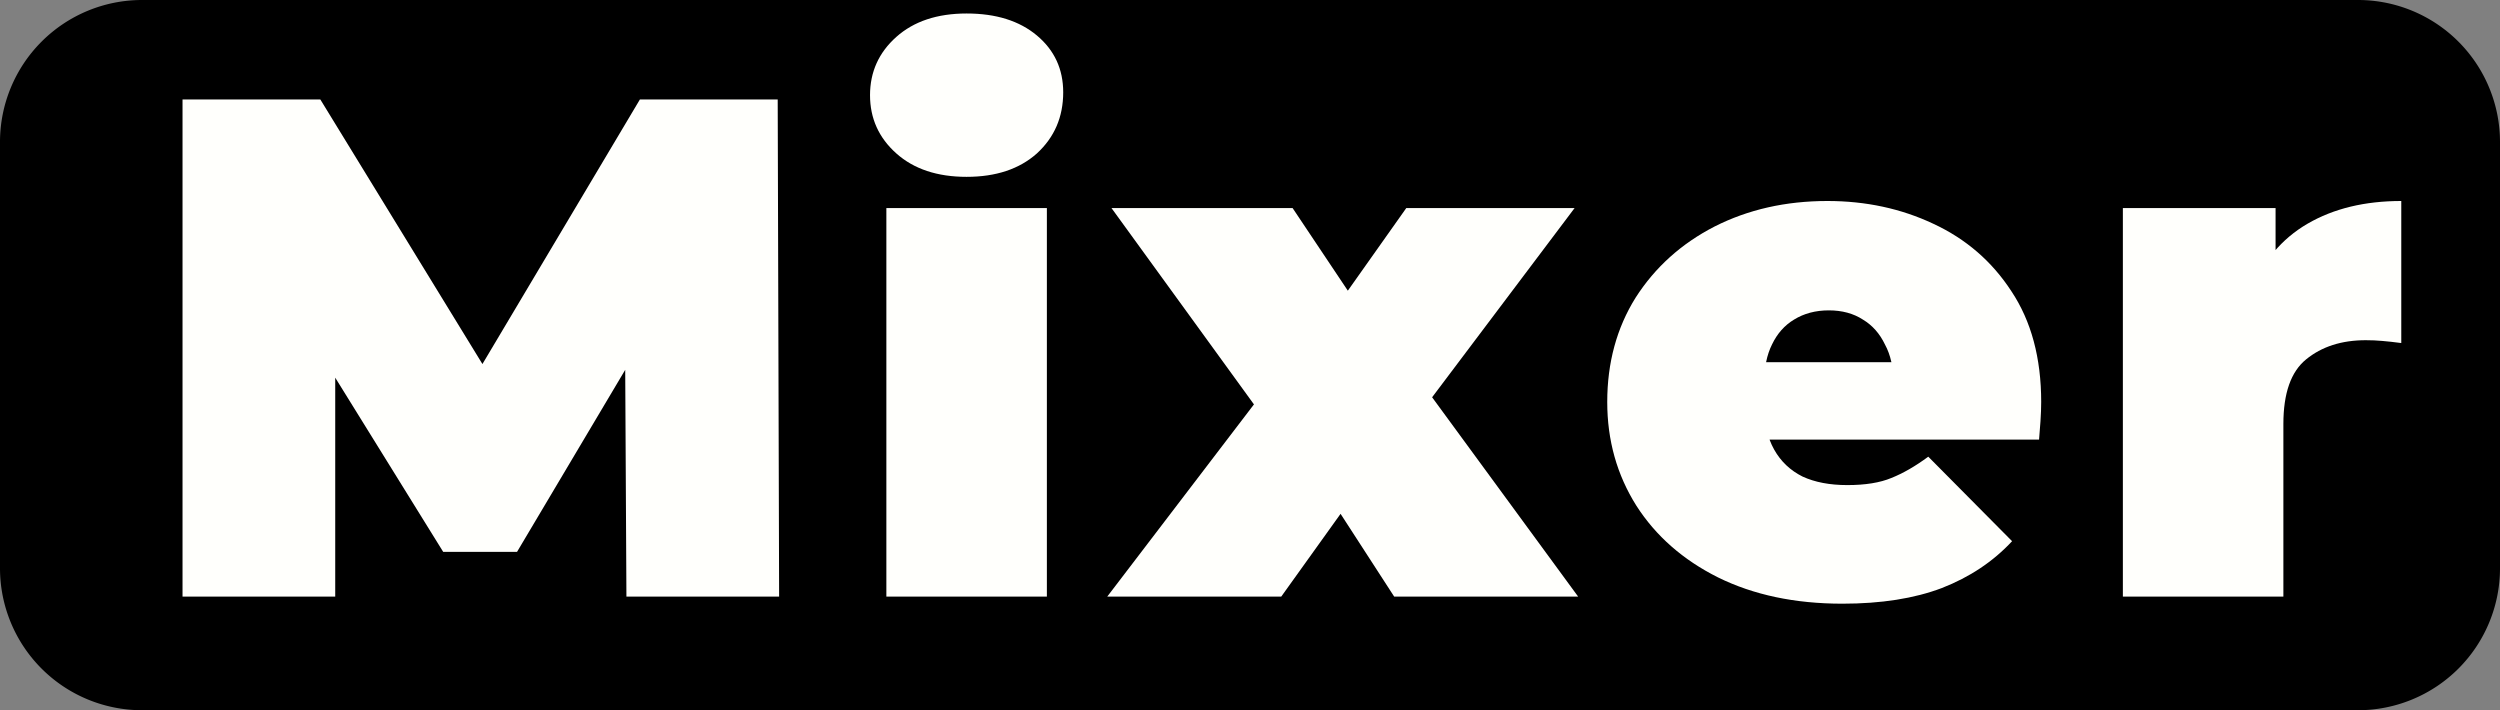 <svg viewBox="0 0 88 25" id="svg5" xmlns="http://www.w3.org/2000/svg" xmlns:svg="http://www.w3.org/2000/svg"><rect x="0" y="0" width="88" height="25" fill="#808080" stroke="none"/><defs id="defs9"/><path d="M5 0H83a5 5 0 015 5v15a5 5 0 01-5 5H5a5 5 0 01-5-5V5a5 5 0 015-5z" style="fill:#000" id="path2"/><g aria-label="Mixer" id="component-text" style="font-weight:900;font-size:25px;font-family:Montserrat;letter-spacing:1.1px;fill:#fffffc"><path d="M6.425 21V3.5h4.85l7 11.425h-2.55L22.525 3.5h4.85L27.425 21H22.05L22 11.6h.85L18.2 19.425H15.6L10.75 11.6H11.8V21z" id="path11"/><path d="M31.2 21V7.325h5.65V21zm2.825-14.775q-1.55.0-2.475-.825-.925-.825-.925-2.05.0-1.225.925-2.05.925-.825 2.475-.825 1.55.0 2.475.775.925.775.925 2 0 1.3-.925 2.15-.925.825-2.475.825z" id="path13"/><path d="m38.975 21 6.45-8.45-.15 3.25-6.15-8.475h6.375l3.025 4.525-2.35.175 3.325-4.7h5.925l-6.175 8.2V12.4l6.3 8.6h-6.475l-3.125-4.825 2.375.325-3.225 4.5z" id="path15"/><path d="m64.85 21.25q-2.5.0-4.375-.925-1.85-.925-2.875-2.525-1.025-1.625-1.025-3.65.0-2.075 1-3.675 1.025-1.6 2.775-2.5 1.775-.9 3.975-.9 2.025.0 3.725.8 1.725.8 2.75 2.375 1.05 1.575 1.05 3.9.0.3-.025.675-.025.35-.05.65h-10.525V12.75h7.525l-2.125.725q0-.8-.3-1.35-.275-.575-.775-.875-.5-.325-1.2-.325t-1.225.325q-.5.3-.775.875-.275.55-.275 1.35v.85q0 .875.35 1.5t1 .95q.65.3 1.575.3.95.0 1.55-.25.625-.25 1.3-.75l2.95 2.975q-1 1.075-2.475 1.65-1.45.55-3.5.55z" id="path17"/><path d="M74.725 21V7.325h5.375v4.125l-.875-1.175q.625-1.6 2-2.4 1.375-.8 3.3-.8v5q-.375-.05-.675-.075-.275-.025-.575-.025-1.275.0-2.1.675-.8.65-.8 2.275V21z" id="path19"/></g></svg>